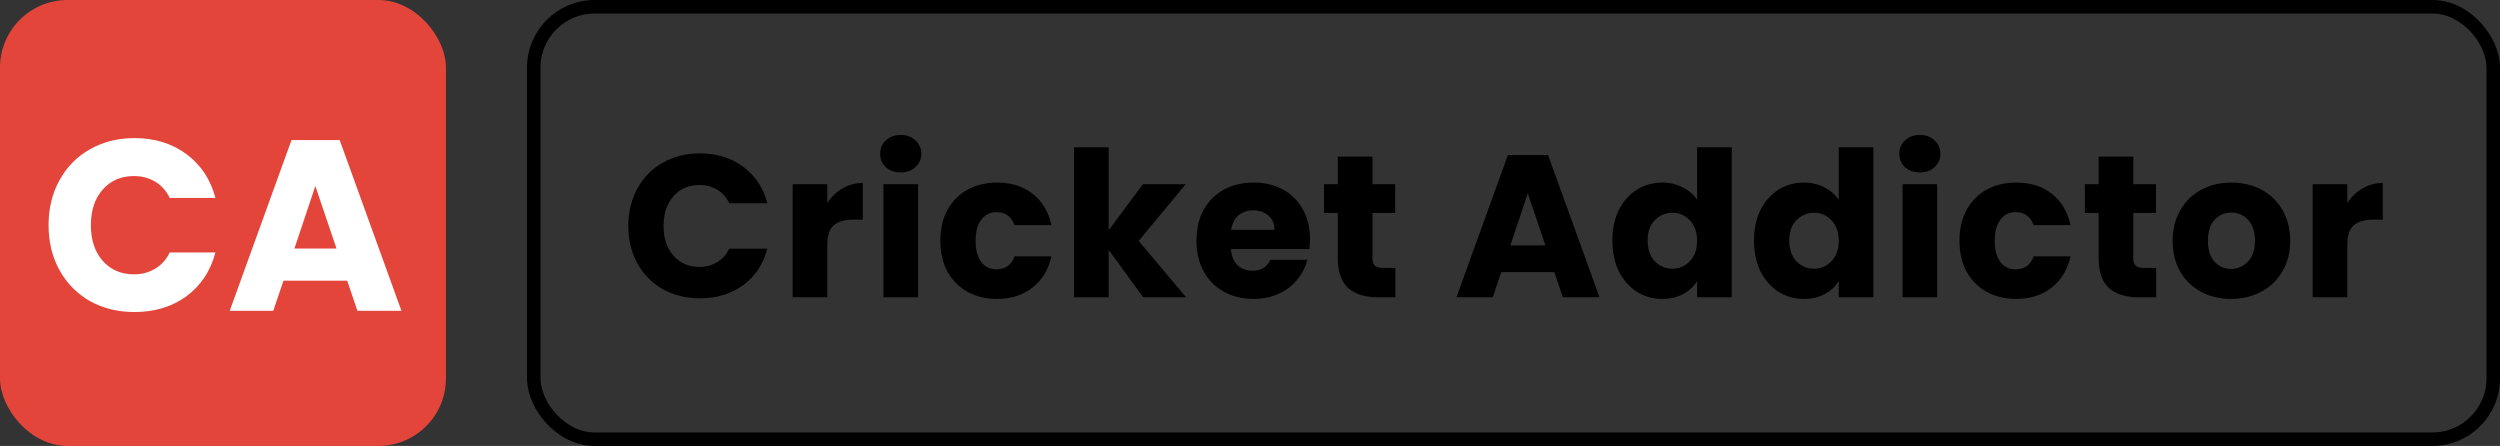 <svg width="185" height="33" viewBox="0 0 185 33" fill="none" xmlns="http://www.w3.org/2000/svg">
<rect x="0" y="0" width="185" height="33" fill="#333333" stroke="none"/>
<rect width="33" height="33" rx="5" fill="#E4453B"/>
<path d="M3.594 16.664C3.594 15.416 3.864 14.306 4.404 13.334C4.944 12.35 5.694 11.588 6.654 11.048C7.626 10.496 8.724 10.22 9.948 10.22C11.448 10.22 12.732 10.616 13.8 11.408C14.868 12.2 15.582 13.28 15.942 14.648H12.558C12.306 14.12 11.946 13.718 11.478 13.442C11.022 13.166 10.5 13.028 9.912 13.028C8.964 13.028 8.196 13.358 7.608 14.018C7.02 14.678 6.726 15.56 6.726 16.664C6.726 17.768 7.02 18.65 7.608 19.31C8.196 19.97 8.964 20.3 9.912 20.3C10.5 20.3 11.022 20.162 11.478 19.886C11.946 19.61 12.306 19.208 12.558 18.68H15.942C15.582 20.048 14.868 21.128 13.8 21.92C12.732 22.7 11.448 23.09 9.948 23.09C8.724 23.09 7.626 22.82 6.654 22.28C5.694 21.728 4.944 20.966 4.404 19.994C3.864 19.022 3.594 17.912 3.594 16.664ZM25.693 20.768H20.977L20.221 23H16.999L21.571 10.364H25.135L29.707 23H26.449L25.693 20.768ZM24.901 18.392L23.335 13.766L21.787 18.392H24.901Z" fill="white"/>
<path d="M46.495 16.72C46.495 15.68 46.72 14.755 47.17 13.945C47.62 13.125 48.245 12.49 49.045 12.04C49.855 11.58 50.77 11.35 51.79 11.35C53.04 11.35 54.11 11.68 55 12.34C55.89 13 56.485 13.9 56.785 15.04H53.965C53.755 14.6 53.455 14.265 53.065 14.035C52.685 13.805 52.25 13.69 51.76 13.69C50.97 13.69 50.33 13.965 49.84 14.515C49.35 15.065 49.105 15.8 49.105 16.72C49.105 17.64 49.35 18.375 49.84 18.925C50.33 19.475 50.97 19.75 51.76 19.75C52.25 19.75 52.685 19.635 53.065 19.405C53.455 19.175 53.755 18.84 53.965 18.4H56.785C56.485 19.54 55.89 20.44 55 21.1C54.11 21.75 53.04 22.075 51.79 22.075C50.77 22.075 49.855 21.85 49.045 21.4C48.245 20.94 47.62 20.305 47.17 19.495C46.72 18.685 46.495 17.76 46.495 16.72ZM61.221 15.025C61.521 14.565 61.896 14.205 62.346 13.945C62.796 13.675 63.296 13.54 63.846 13.54V16.255H63.141C62.501 16.255 62.021 16.395 61.701 16.675C61.381 16.945 61.221 17.425 61.221 18.115V22H58.656V13.63H61.221V15.025ZM66.662 12.76C66.212 12.76 65.842 12.63 65.552 12.37C65.272 12.1 65.132 11.77 65.132 11.38C65.132 10.98 65.272 10.65 65.552 10.39C65.842 10.12 66.212 9.985 66.662 9.985C67.102 9.985 67.462 10.12 67.742 10.39C68.032 10.65 68.177 10.98 68.177 11.38C68.177 11.77 68.032 12.1 67.742 12.37C67.462 12.63 67.102 12.76 66.662 12.76ZM67.937 13.63V22H65.372V13.63H67.937ZM69.586 17.815C69.586 16.945 69.761 16.185 70.111 15.535C70.471 14.885 70.966 14.385 71.596 14.035C72.236 13.685 72.966 13.51 73.786 13.51C74.836 13.51 75.711 13.785 76.411 14.335C77.121 14.885 77.586 15.66 77.806 16.66H75.076C74.846 16.02 74.401 15.7 73.741 15.7C73.271 15.7 72.896 15.885 72.616 16.255C72.336 16.615 72.196 17.135 72.196 17.815C72.196 18.495 72.336 19.02 72.616 19.39C72.896 19.75 73.271 19.93 73.741 19.93C74.401 19.93 74.846 19.61 75.076 18.97H77.806C77.586 19.95 77.121 20.72 76.411 21.28C75.701 21.84 74.826 22.12 73.786 22.12C72.966 22.12 72.236 21.945 71.596 21.595C70.966 21.245 70.471 20.745 70.111 20.095C69.761 19.445 69.586 18.685 69.586 17.815ZM84.593 22L82.043 18.49V22H79.478V10.9H82.043V17.035L84.578 13.63H87.743L84.263 17.83L87.773 22H84.593ZM96.94 17.68C96.94 17.92 96.925 18.17 96.895 18.43H91.09C91.13 18.95 91.295 19.35 91.585 19.63C91.885 19.9 92.25 20.035 92.68 20.035C93.32 20.035 93.765 19.765 94.015 19.225H96.745C96.605 19.775 96.35 20.27 95.98 20.71C95.62 21.15 95.165 21.495 94.615 21.745C94.065 21.995 93.45 22.12 92.77 22.12C91.95 22.12 91.22 21.945 90.58 21.595C89.94 21.245 89.44 20.745 89.08 20.095C88.72 19.445 88.54 18.685 88.54 17.815C88.54 16.945 88.715 16.185 89.065 15.535C89.425 14.885 89.925 14.385 90.565 14.035C91.205 13.685 91.94 13.51 92.77 13.51C93.58 13.51 94.3 13.68 94.93 14.02C95.56 14.36 96.05 14.845 96.4 15.475C96.76 16.105 96.94 16.84 96.94 17.68ZM94.315 17.005C94.315 16.565 94.165 16.215 93.865 15.955C93.565 15.695 93.19 15.565 92.74 15.565C92.31 15.565 91.945 15.69 91.645 15.94C91.355 16.19 91.175 16.545 91.105 17.005H94.315ZM103.258 19.825V22H101.953C101.023 22 100.298 21.775 99.778 21.325C99.258 20.865 98.998 20.12 98.998 19.09V15.76H97.978V13.63H98.998V11.59H101.563V13.63H103.243V15.76H101.563V19.12C101.563 19.37 101.623 19.55 101.743 19.66C101.863 19.77 102.063 19.825 102.343 19.825H103.258ZM115.021 20.14H111.091L110.461 22H107.776L111.586 11.47H114.556L118.366 22H115.651L115.021 20.14ZM114.361 18.16L113.056 14.305L111.766 18.16H114.361ZM119.315 17.8C119.315 16.94 119.475 16.185 119.795 15.535C120.125 14.885 120.57 14.385 121.13 14.035C121.69 13.685 122.315 13.51 123.005 13.51C123.555 13.51 124.055 13.625 124.505 13.855C124.965 14.085 125.325 14.395 125.585 14.785V10.9H128.15V22H125.585V20.8C125.345 21.2 125 21.52 124.55 21.76C124.11 22 123.595 22.12 123.005 22.12C122.315 22.12 121.69 21.945 121.13 21.595C120.57 21.235 120.125 20.73 119.795 20.08C119.475 19.42 119.315 18.66 119.315 17.8ZM125.585 17.815C125.585 17.175 125.405 16.67 125.045 16.3C124.695 15.93 124.265 15.745 123.755 15.745C123.245 15.745 122.81 15.93 122.45 16.3C122.1 16.66 121.925 17.16 121.925 17.8C121.925 18.44 122.1 18.95 122.45 19.33C122.81 19.7 123.245 19.885 123.755 19.885C124.265 19.885 124.695 19.7 125.045 19.33C125.405 18.96 125.585 18.455 125.585 17.815ZM129.796 17.8C129.796 16.94 129.956 16.185 130.276 15.535C130.606 14.885 131.051 14.385 131.611 14.035C132.171 13.685 132.796 13.51 133.486 13.51C134.036 13.51 134.536 13.625 134.986 13.855C135.446 14.085 135.806 14.395 136.066 14.785V10.9H138.631V22H136.066V20.8C135.826 21.2 135.481 21.52 135.031 21.76C134.591 22 134.076 22.12 133.486 22.12C132.796 22.12 132.171 21.945 131.611 21.595C131.051 21.235 130.606 20.73 130.276 20.08C129.956 19.42 129.796 18.66 129.796 17.8ZM136.066 17.815C136.066 17.175 135.886 16.67 135.526 16.3C135.176 15.93 134.746 15.745 134.236 15.745C133.726 15.745 133.291 15.93 132.931 16.3C132.581 16.66 132.406 17.16 132.406 17.8C132.406 18.44 132.581 18.95 132.931 19.33C133.291 19.7 133.726 19.885 134.236 19.885C134.746 19.885 135.176 19.7 135.526 19.33C135.886 18.96 136.066 18.455 136.066 17.815ZM142.077 12.76C141.627 12.76 141.257 12.63 140.967 12.37C140.687 12.1 140.547 11.77 140.547 11.38C140.547 10.98 140.687 10.65 140.967 10.39C141.257 10.12 141.627 9.985 142.077 9.985C142.517 9.985 142.877 10.12 143.157 10.39C143.447 10.65 143.592 10.98 143.592 11.38C143.592 11.77 143.447 12.1 143.157 12.37C142.877 12.63 142.517 12.76 142.077 12.76ZM143.352 13.63V22H140.787V13.63H143.352ZM145 17.815C145 16.945 145.175 16.185 145.525 15.535C145.885 14.885 146.38 14.385 147.01 14.035C147.65 13.685 148.38 13.51 149.2 13.51C150.25 13.51 151.125 13.785 151.825 14.335C152.535 14.885 153 15.66 153.22 16.66H150.49C150.26 16.02 149.815 15.7 149.155 15.7C148.685 15.7 148.31 15.885 148.03 16.255C147.75 16.615 147.61 17.135 147.61 17.815C147.61 18.495 147.75 19.02 148.03 19.39C148.31 19.75 148.685 19.93 149.155 19.93C149.815 19.93 150.26 19.61 150.49 18.97H153.22C153 19.95 152.535 20.72 151.825 21.28C151.115 21.84 150.24 22.12 149.2 22.12C148.38 22.12 147.65 21.945 147.01 21.595C146.38 21.245 145.885 20.745 145.525 20.095C145.175 19.445 145 18.685 145 17.815ZM159.558 19.825V22H158.253C157.323 22 156.598 21.775 156.078 21.325C155.558 20.865 155.298 20.12 155.298 19.09V15.76H154.278V13.63H155.298V11.59H157.863V13.63H159.543V15.76H157.863V19.12C157.863 19.37 157.923 19.55 158.043 19.66C158.163 19.77 158.363 19.825 158.643 19.825H159.558ZM165.096 22.12C164.276 22.12 163.536 21.945 162.876 21.595C162.226 21.245 161.711 20.745 161.331 20.095C160.961 19.445 160.776 18.685 160.776 17.815C160.776 16.955 160.966 16.2 161.346 15.55C161.726 14.89 162.246 14.385 162.906 14.035C163.566 13.685 164.306 13.51 165.126 13.51C165.946 13.51 166.686 13.685 167.346 14.035C168.006 14.385 168.526 14.89 168.906 15.55C169.286 16.2 169.476 16.955 169.476 17.815C169.476 18.675 169.281 19.435 168.891 20.095C168.511 20.745 167.986 21.245 167.316 21.595C166.656 21.945 165.916 22.12 165.096 22.12ZM165.096 19.9C165.586 19.9 166.001 19.72 166.341 19.36C166.691 19 166.866 18.485 166.866 17.815C166.866 17.145 166.696 16.63 166.356 16.27C166.026 15.91 165.616 15.73 165.126 15.73C164.626 15.73 164.211 15.91 163.881 16.27C163.551 16.62 163.386 17.135 163.386 17.815C163.386 18.485 163.546 19 163.866 19.36C164.196 19.72 164.606 19.9 165.096 19.9ZM173.702 15.025C174.002 14.565 174.377 14.205 174.827 13.945C175.277 13.675 175.777 13.54 176.327 13.54V16.255H175.622C174.982 16.255 174.502 16.395 174.182 16.675C173.862 16.945 173.702 17.425 173.702 18.115V22H171.137V13.63H173.702V15.025Z" fill="black"/>
<rect x="39.5" y="0.5" width="145" height="32" rx="4.5" stroke="black"/>
</svg>
